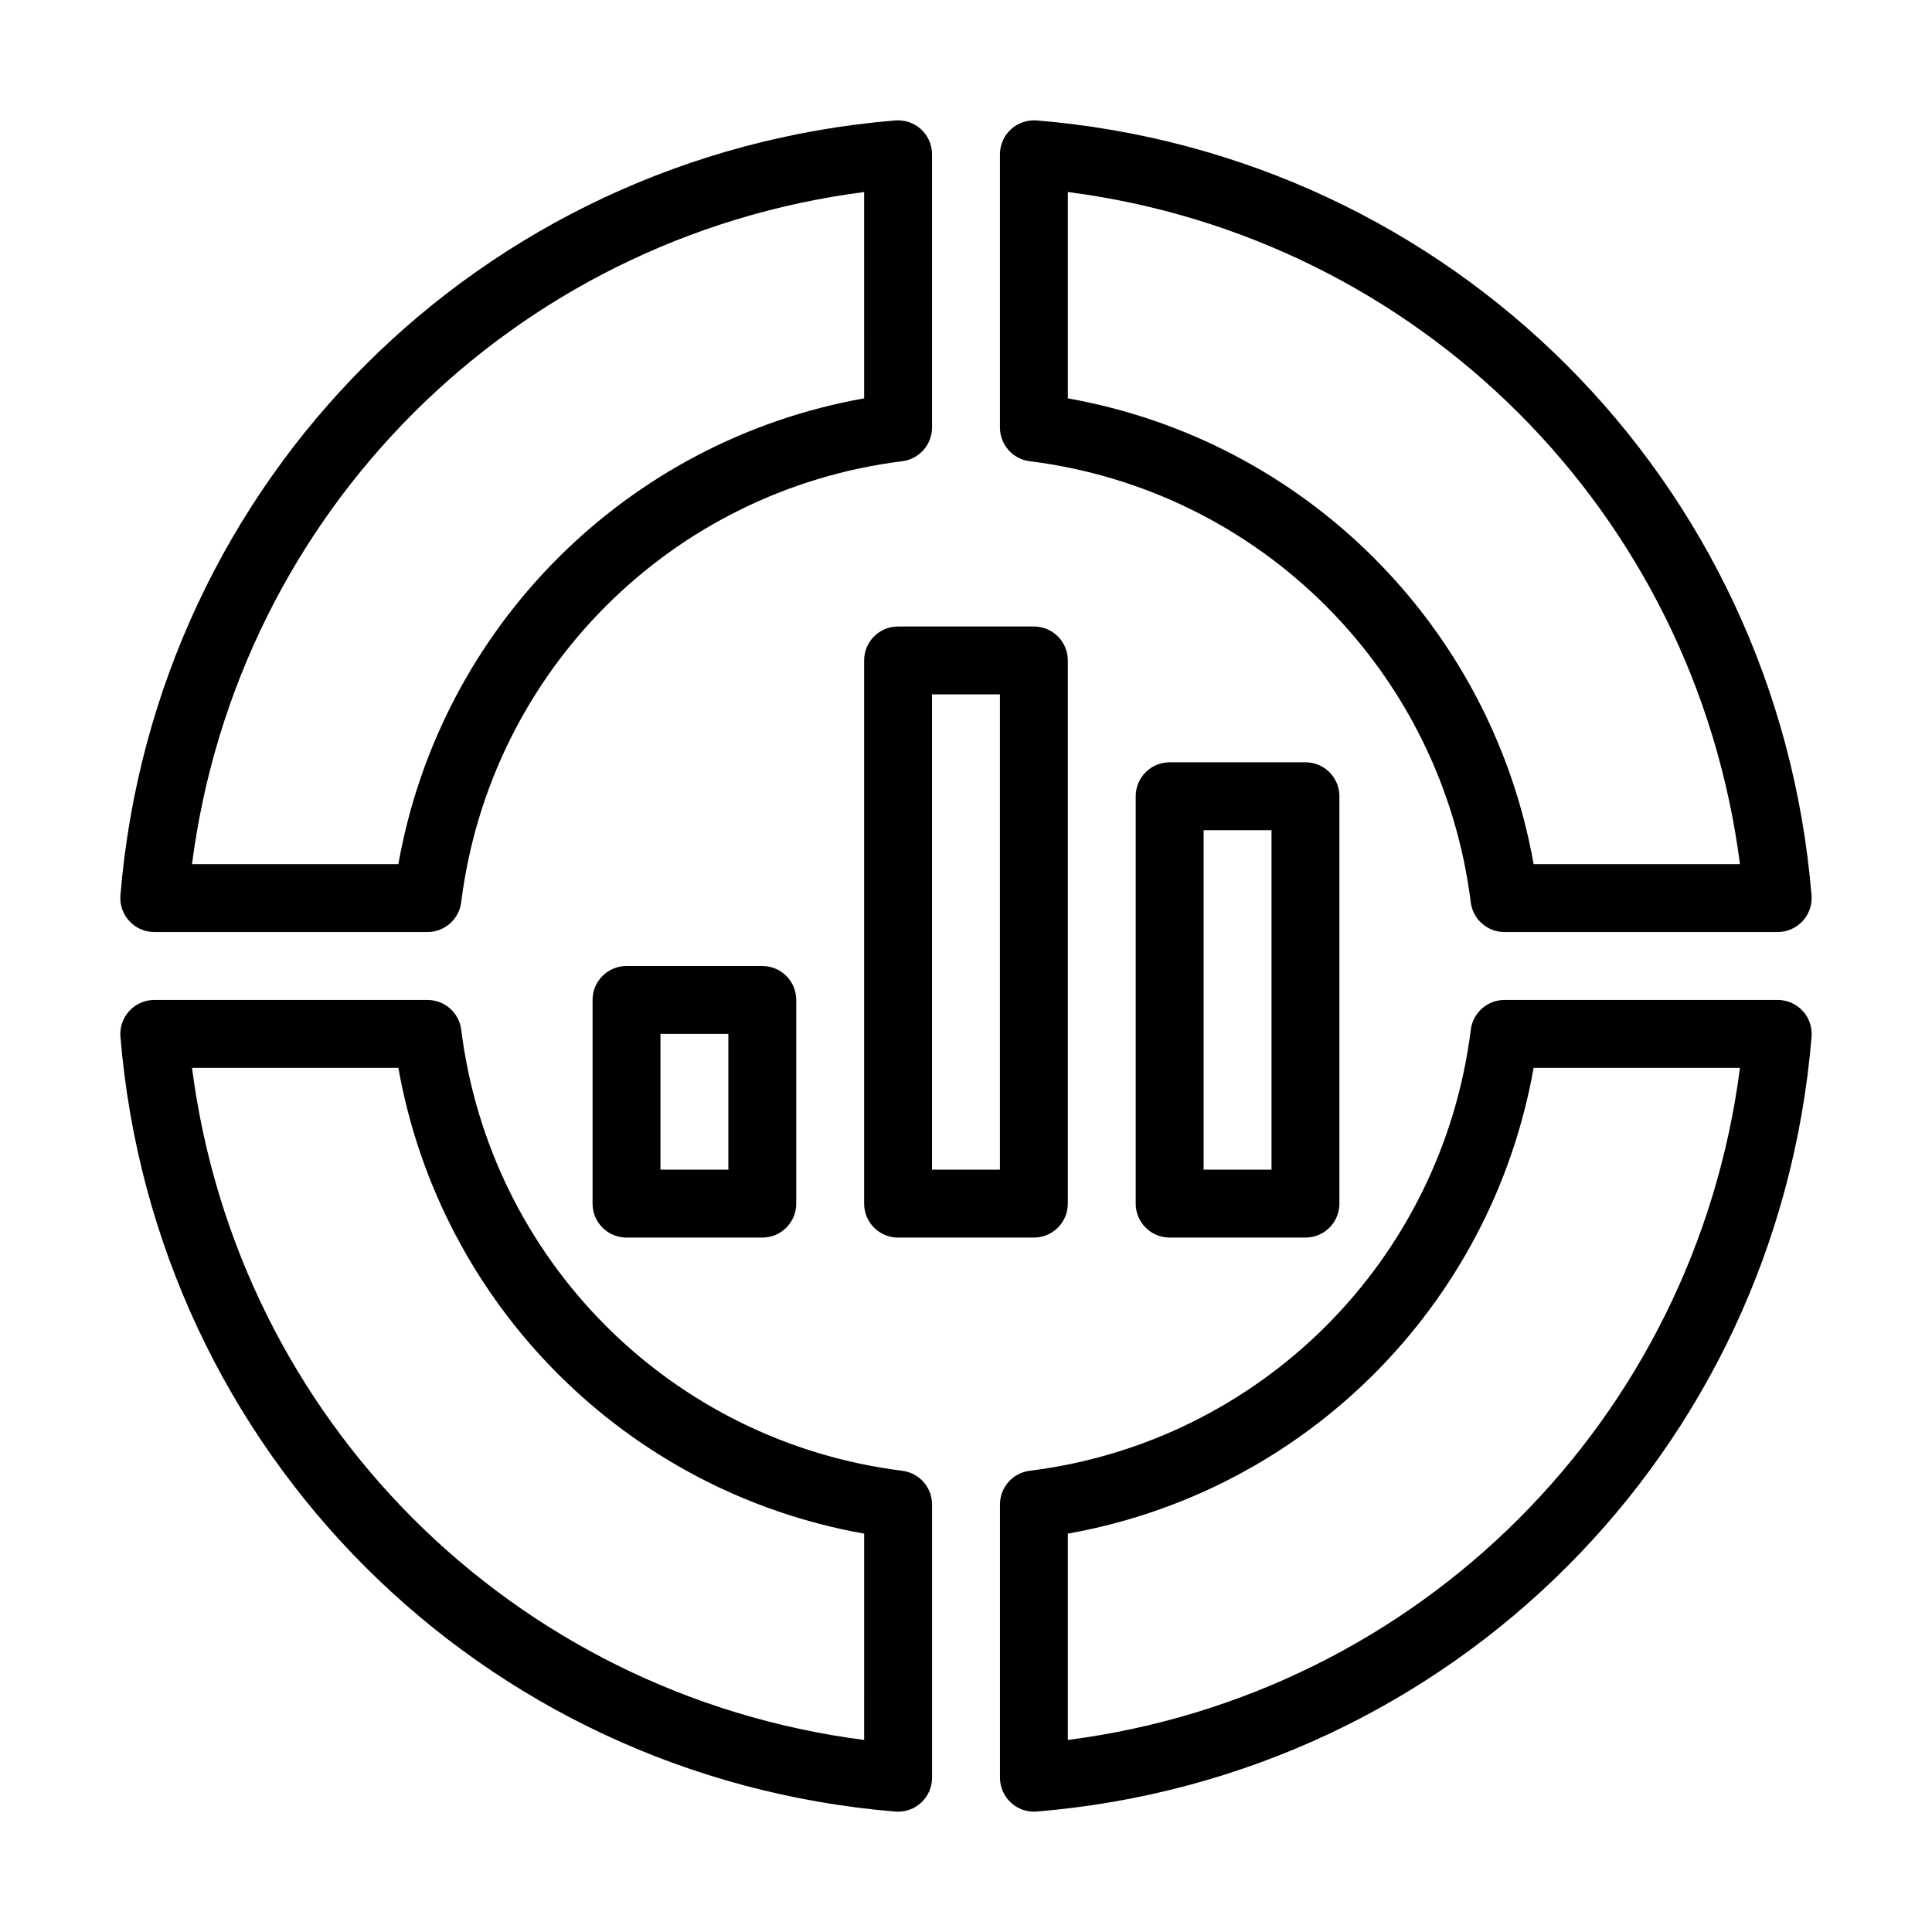 <?xml version="1.0" encoding="UTF-8"?>
<!-- Uploaded to: SVG Repo, www.svgrepo.com, Generator: SVG Repo Mixer Tools -->
<svg fill="#000000" width="800px" height="800px" version="1.1" viewBox="144 144 512 512" xmlns="http://www.w3.org/2000/svg">
 <g>
  <path d="m418.73 175.92c-2.488-0.184-4.981 0.648-6.836 2.356-1.844 1.703-2.898 4.102-2.898 6.613v72.41c0 4.535 3.383 8.363 7.879 8.926 61.184 7.644 109.25 55.711 116.89 116.89 0.562 4.504 4.394 7.883 8.926 7.883h72.41c2.512 0 4.91-1.055 6.617-2.898 1.703-1.855 2.559-4.332 2.356-6.836-9.074-109.92-95.43-196.27-205.35-205.35zm131.7 197.09c-11.195-62.965-60.473-112.25-123.44-123.44v-54.684c93.207 12.055 166.07 84.914 178.12 178.12z"/>
  <path d="m391 257.3v-72.414c0-2.512-1.055-4.91-2.898-6.617-1.844-1.703-4.34-2.539-6.836-2.356-109.92 9.078-196.27 95.434-205.35 205.35-0.203 2.504 0.648 4.981 2.356 6.836 1.703 1.848 4.102 2.898 6.613 2.898h72.41c4.535 0 8.363-3.383 8.926-7.879 7.644-61.184 55.711-109.25 116.89-116.89 4.504-0.562 7.883-4.394 7.883-8.926zm-17.992-7.731c-62.965 11.191-112.25 60.473-123.44 123.44h-54.684c12.055-93.207 84.914-166.07 178.12-178.12z"/>
  <path d="m615.11 409h-72.41c-4.535 0-8.363 3.383-8.926 7.879-7.644 61.184-55.711 109.25-116.89 116.89-4.5 0.562-7.883 4.394-7.883 8.926v72.41c0 2.512 1.055 4.91 2.898 6.617 1.668 1.539 3.848 2.383 6.098 2.383 0.246 0 0.492-0.008 0.738-0.027 109.92-9.074 196.27-95.43 205.35-205.35 0.203-2.504-0.648-4.981-2.356-6.836-1.703-1.844-4.102-2.898-6.613-2.898zm-188.12 196.11v-54.684c62.969-11.191 112.25-60.469 123.44-123.44h54.684c-12.059 93.207-84.918 166.07-178.12 178.12z"/>
  <path d="m383.12 533.77c-61.184-7.644-109.25-55.711-116.89-116.89-0.562-4.496-4.394-7.879-8.926-7.879h-72.414c-2.512 0-4.91 1.055-6.617 2.898-1.703 1.855-2.559 4.332-2.356 6.836 9.074 109.92 95.43 196.27 205.35 205.35 0.25 0.02 0.496 0.027 0.742 0.027 2.25 0 4.43-0.844 6.098-2.383 1.848-1.703 2.898-4.102 2.898-6.613v-72.41c0-4.535-3.379-8.367-7.879-8.93zm-10.113 71.34c-93.207-12.055-166.07-84.914-178.12-178.12h54.684c11.191 62.969 60.473 112.25 123.44 123.44z"/>
  <path d="m382 471.97h35.988c4.973 0 8.996-4.023 8.996-8.996v-143.95c0-4.973-4.023-8.996-8.996-8.996h-35.988c-4.973 0-8.996 4.023-8.996 8.996v143.95c0 4.977 4.023 9 8.996 9zm8.996-143.95h17.992v125.95h-17.992z"/>
  <path d="m310.03 400c-4.973 0-8.996 4.023-8.996 8.996v53.98c0 4.973 4.023 8.996 8.996 8.996h35.988c4.973 0 8.996-4.023 8.996-8.996v-53.98c0-4.973-4.023-8.996-8.996-8.996zm26.992 53.977h-17.992v-35.988h17.992z"/>
  <path d="m489.96 471.97c4.973 0 8.996-4.023 8.996-8.996v-107.96c0-4.973-4.023-8.996-8.996-8.996h-35.988c-4.973 0-8.996 4.023-8.996 8.996v107.96c0 4.973 4.023 8.996 8.996 8.996zm-26.988-107.96h17.992v89.965h-17.992z"/>
 </g>
</svg>